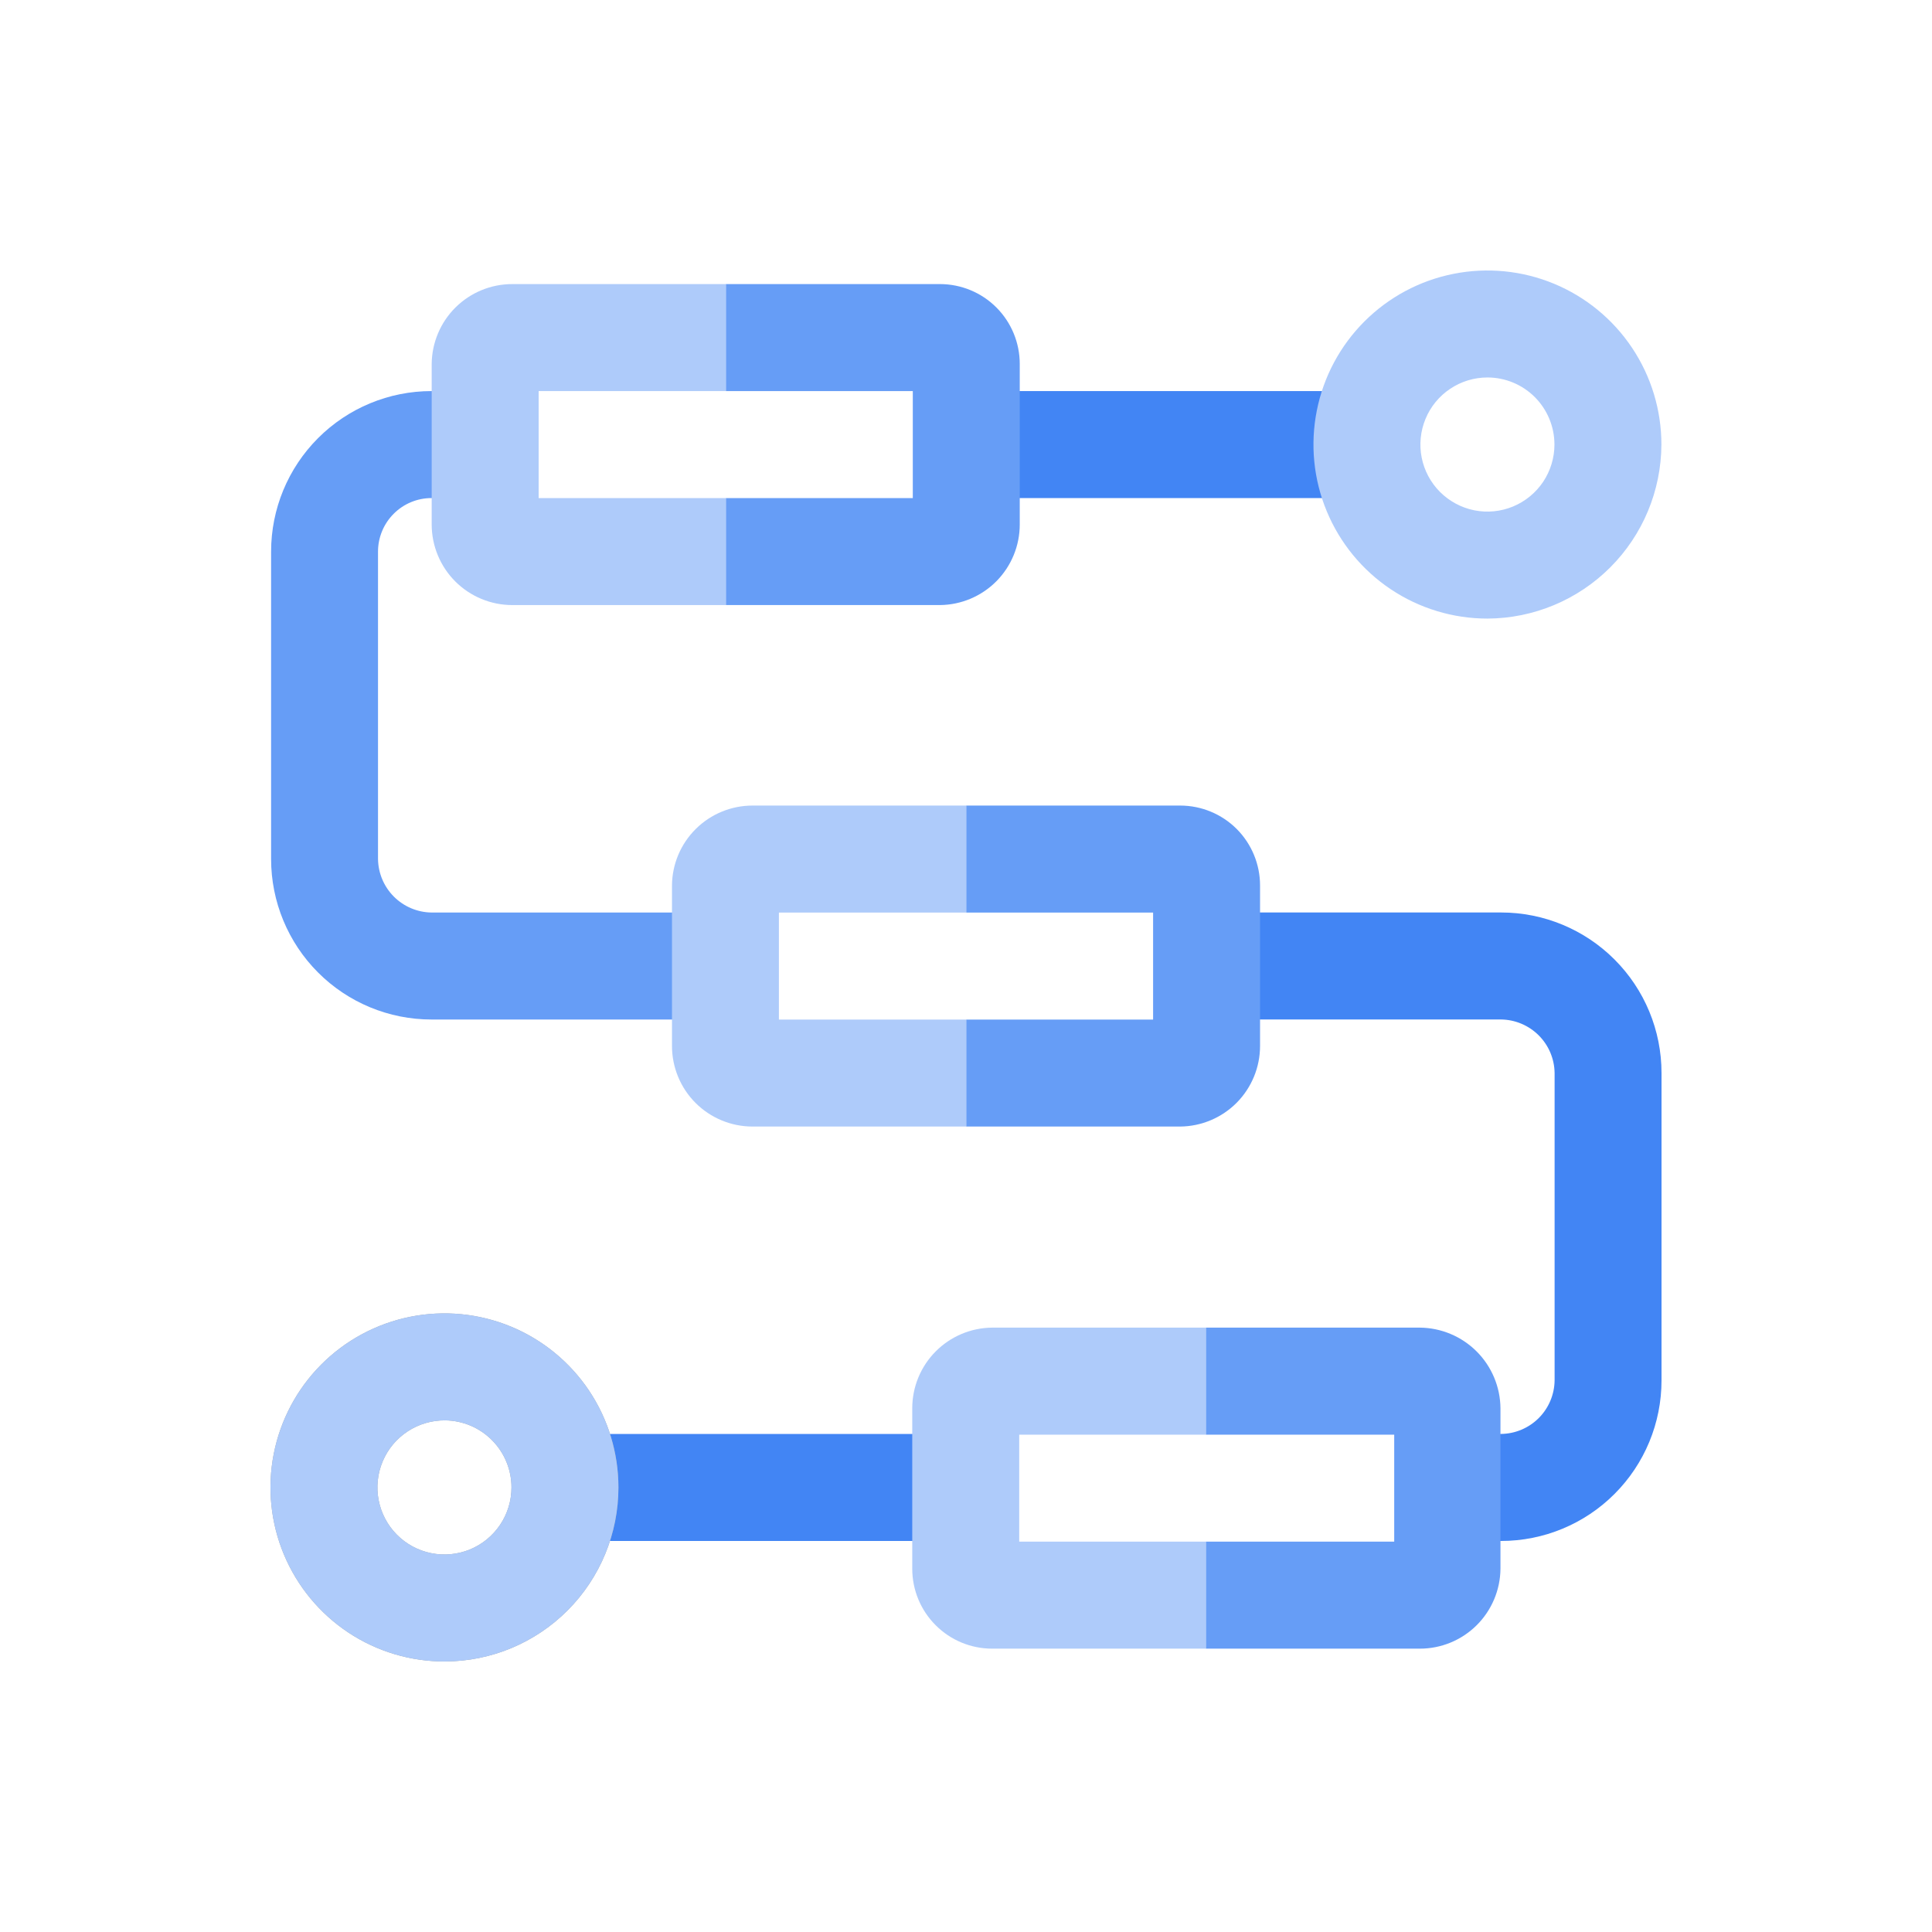 <svg width="50" height="50" viewBox="0 0 50 50" fill="none" xmlns="http://www.w3.org/2000/svg">
<g style="mix-blend-mode:luminosity">
<path d="M38.849 39.88H37.557V37.11H38.849C39.214 37.106 39.563 36.958 39.822 36.7C40.081 36.441 40.228 36.092 40.233 35.726V27.769C40.228 27.403 40.081 27.054 39.822 26.795C39.563 26.537 39.214 26.389 38.849 26.384H32.188V23.615H38.849C39.95 23.615 41.006 24.053 41.784 24.832C42.563 25.611 43 26.667 43 27.769V35.726C43 36.828 42.563 37.884 41.784 38.663C41.006 39.442 39.95 39.88 38.849 39.88Z" fill="#4285F4"/>
<path d="M24.182 39.88H15.141V37.111H24.182V39.88Z" fill="#4285F4"/>
<path fill-rule="evenodd" clip-rule="evenodd" d="M17.847 26.385H11.167C10.066 26.385 9.01 25.948 8.232 25.169C7.453 24.39 7.016 23.333 7.016 22.232V14.275C7.016 13.173 7.453 12.117 8.232 11.338C9.01 10.559 10.066 10.121 11.167 10.121H13.013V12.89H11.167C10.8 12.89 10.448 13.036 10.189 13.296C9.929 13.556 9.783 13.908 9.783 14.275V22.232C9.788 22.597 9.936 22.947 10.194 23.205C10.453 23.464 10.802 23.611 11.167 23.616H17.847V26.385Z" fill="#669DF6"/>
<path d="M34.791 12.89H24.68V10.121H34.791V12.89Z" fill="#4285F4"/>
<path d="M18.793 10.121V7.352H13.257C12.707 7.352 12.18 7.569 11.789 7.956C11.399 8.343 11.177 8.869 11.172 9.419V13.573C11.172 14.126 11.392 14.657 11.783 15.048C12.174 15.439 12.704 15.659 13.257 15.659H18.793V12.89H13.94V10.121H18.793Z" fill="#AECBFA"/>
<path fill-rule="evenodd" clip-rule="evenodd" d="M26.391 9.419V13.573C26.391 14.123 26.174 14.651 25.787 15.042C25.4 15.432 24.875 15.654 24.325 15.659H18.789V12.89H23.623V10.121H18.789V7.352H24.325C24.873 7.352 25.398 7.569 25.786 7.957C26.174 8.345 26.391 8.871 26.391 9.419Z" fill="#669DF6"/>
<path d="M38.495 16.009C37.604 16.009 36.734 15.745 35.993 15.25C35.253 14.755 34.676 14.052 34.335 13.228C33.994 12.405 33.905 11.499 34.079 10.626C34.252 9.752 34.681 8.949 35.311 8.319C35.941 7.689 36.743 7.26 37.616 7.087C38.489 6.913 39.395 7.002 40.218 7.343C41.04 7.684 41.743 8.261 42.238 9.002C42.733 9.743 42.997 10.614 42.997 11.505C42.992 12.698 42.516 13.841 41.673 14.684C40.829 15.528 39.687 16.004 38.495 16.009ZM38.495 9.769C38.151 9.769 37.816 9.871 37.531 10.062C37.246 10.252 37.023 10.523 36.892 10.841C36.761 11.158 36.726 11.507 36.793 11.843C36.86 12.18 37.025 12.489 37.268 12.732C37.511 12.974 37.82 13.14 38.156 13.207C38.493 13.274 38.841 13.239 39.158 13.108C39.475 12.976 39.746 12.754 39.937 12.469C40.127 12.183 40.229 11.848 40.229 11.505C40.229 11.044 40.046 10.603 39.721 10.277C39.396 9.952 38.955 9.769 38.495 9.769Z" fill="#AECBFA"/>
<path d="M11.521 42.999C10.63 43.003 9.757 42.742 9.014 42.249C8.272 41.756 7.692 41.054 7.348 40.231C7.004 39.409 6.913 38.502 7.084 37.627C7.256 36.752 7.683 35.948 8.312 35.316C8.941 34.684 9.743 34.254 10.617 34.078C11.491 33.903 12.397 33.991 13.221 34.331C14.045 34.672 14.749 35.249 15.245 35.99C15.74 36.731 16.005 37.603 16.005 38.495C16.005 39.686 15.533 40.829 14.693 41.673C13.852 42.518 12.712 42.994 11.521 42.999ZM11.521 36.759C11.177 36.756 10.84 36.854 10.552 37.043C10.264 37.231 10.039 37.501 9.905 37.818C9.771 38.135 9.734 38.484 9.799 38.822C9.864 39.16 10.027 39.471 10.269 39.715C10.511 39.96 10.82 40.127 11.157 40.195C11.494 40.264 11.844 40.23 12.162 40.1C12.48 39.969 12.752 39.746 12.943 39.461C13.135 39.175 13.237 38.839 13.237 38.495C13.237 38.038 13.057 37.599 12.735 37.274C12.414 36.949 11.978 36.764 11.521 36.759Z" fill="#9AA0A6"/>
<path d="M11.521 42.999C10.63 43.003 9.757 42.742 9.014 42.249C8.272 41.756 7.692 41.054 7.348 40.231C7.004 39.409 6.913 38.502 7.084 37.627C7.256 36.752 7.683 35.948 8.312 35.316C8.941 34.684 9.743 34.254 10.617 34.078C11.491 33.903 12.397 33.991 13.221 34.331C14.045 34.672 14.749 35.249 15.245 35.99C15.74 36.731 16.005 37.603 16.005 38.495C16.005 39.686 15.533 40.829 14.693 41.673C13.852 42.518 12.712 42.994 11.521 42.999ZM11.521 36.759C11.177 36.756 10.84 36.854 10.552 37.043C10.264 37.231 10.039 37.501 9.905 37.818C9.771 38.135 9.734 38.484 9.799 38.822C9.864 39.16 10.027 39.471 10.269 39.715C10.511 39.96 10.82 40.127 11.157 40.195C11.494 40.264 11.844 40.23 12.162 40.1C12.48 39.969 12.752 39.746 12.943 39.461C13.135 39.175 13.237 38.839 13.237 38.495C13.237 38.038 13.057 37.599 12.735 37.274C12.414 36.949 11.978 36.764 11.521 36.759Z" fill="#AECBFA"/>
<path d="M31.212 37.129V34.359H25.676C25.126 34.364 24.601 34.586 24.213 34.977C23.826 35.368 23.609 35.895 23.609 36.446V40.599C23.609 41.148 23.827 41.674 24.215 42.061C24.602 42.449 25.128 42.667 25.676 42.667H31.212V39.898H26.377V37.129H31.212Z" fill="#AECBFA"/>
<path fill-rule="evenodd" clip-rule="evenodd" d="M38.832 36.446V40.599C38.827 41.149 38.605 41.675 38.215 42.062C37.824 42.45 37.296 42.667 36.747 42.667H31.211V39.898H36.082V37.129H31.211V34.359H36.747C37.298 34.364 37.826 34.586 38.216 34.976C38.606 35.366 38.827 35.894 38.832 36.446Z" fill="#669DF6"/>
<path d="M25.011 23.617V20.848H19.476C18.926 20.848 18.398 21.065 18.008 21.452C17.617 21.839 17.395 22.365 17.391 22.915V27.069C17.391 27.622 17.61 28.153 18.001 28.544C18.392 28.935 18.923 29.155 19.476 29.155H25.011V26.386H20.158V23.617H25.011Z" fill="#AECBFA"/>
<path fill-rule="evenodd" clip-rule="evenodd" d="M32.61 22.915V27.069C32.61 27.619 32.393 28.147 32.006 28.538C31.619 28.928 31.093 29.15 30.543 29.155H25.008V26.386H29.842V23.617H25.008V20.848H30.543C31.091 20.848 31.617 21.066 32.005 21.453C32.392 21.841 32.61 22.367 32.61 22.915Z" fill="#669DF6"/>
</g>
</svg>
